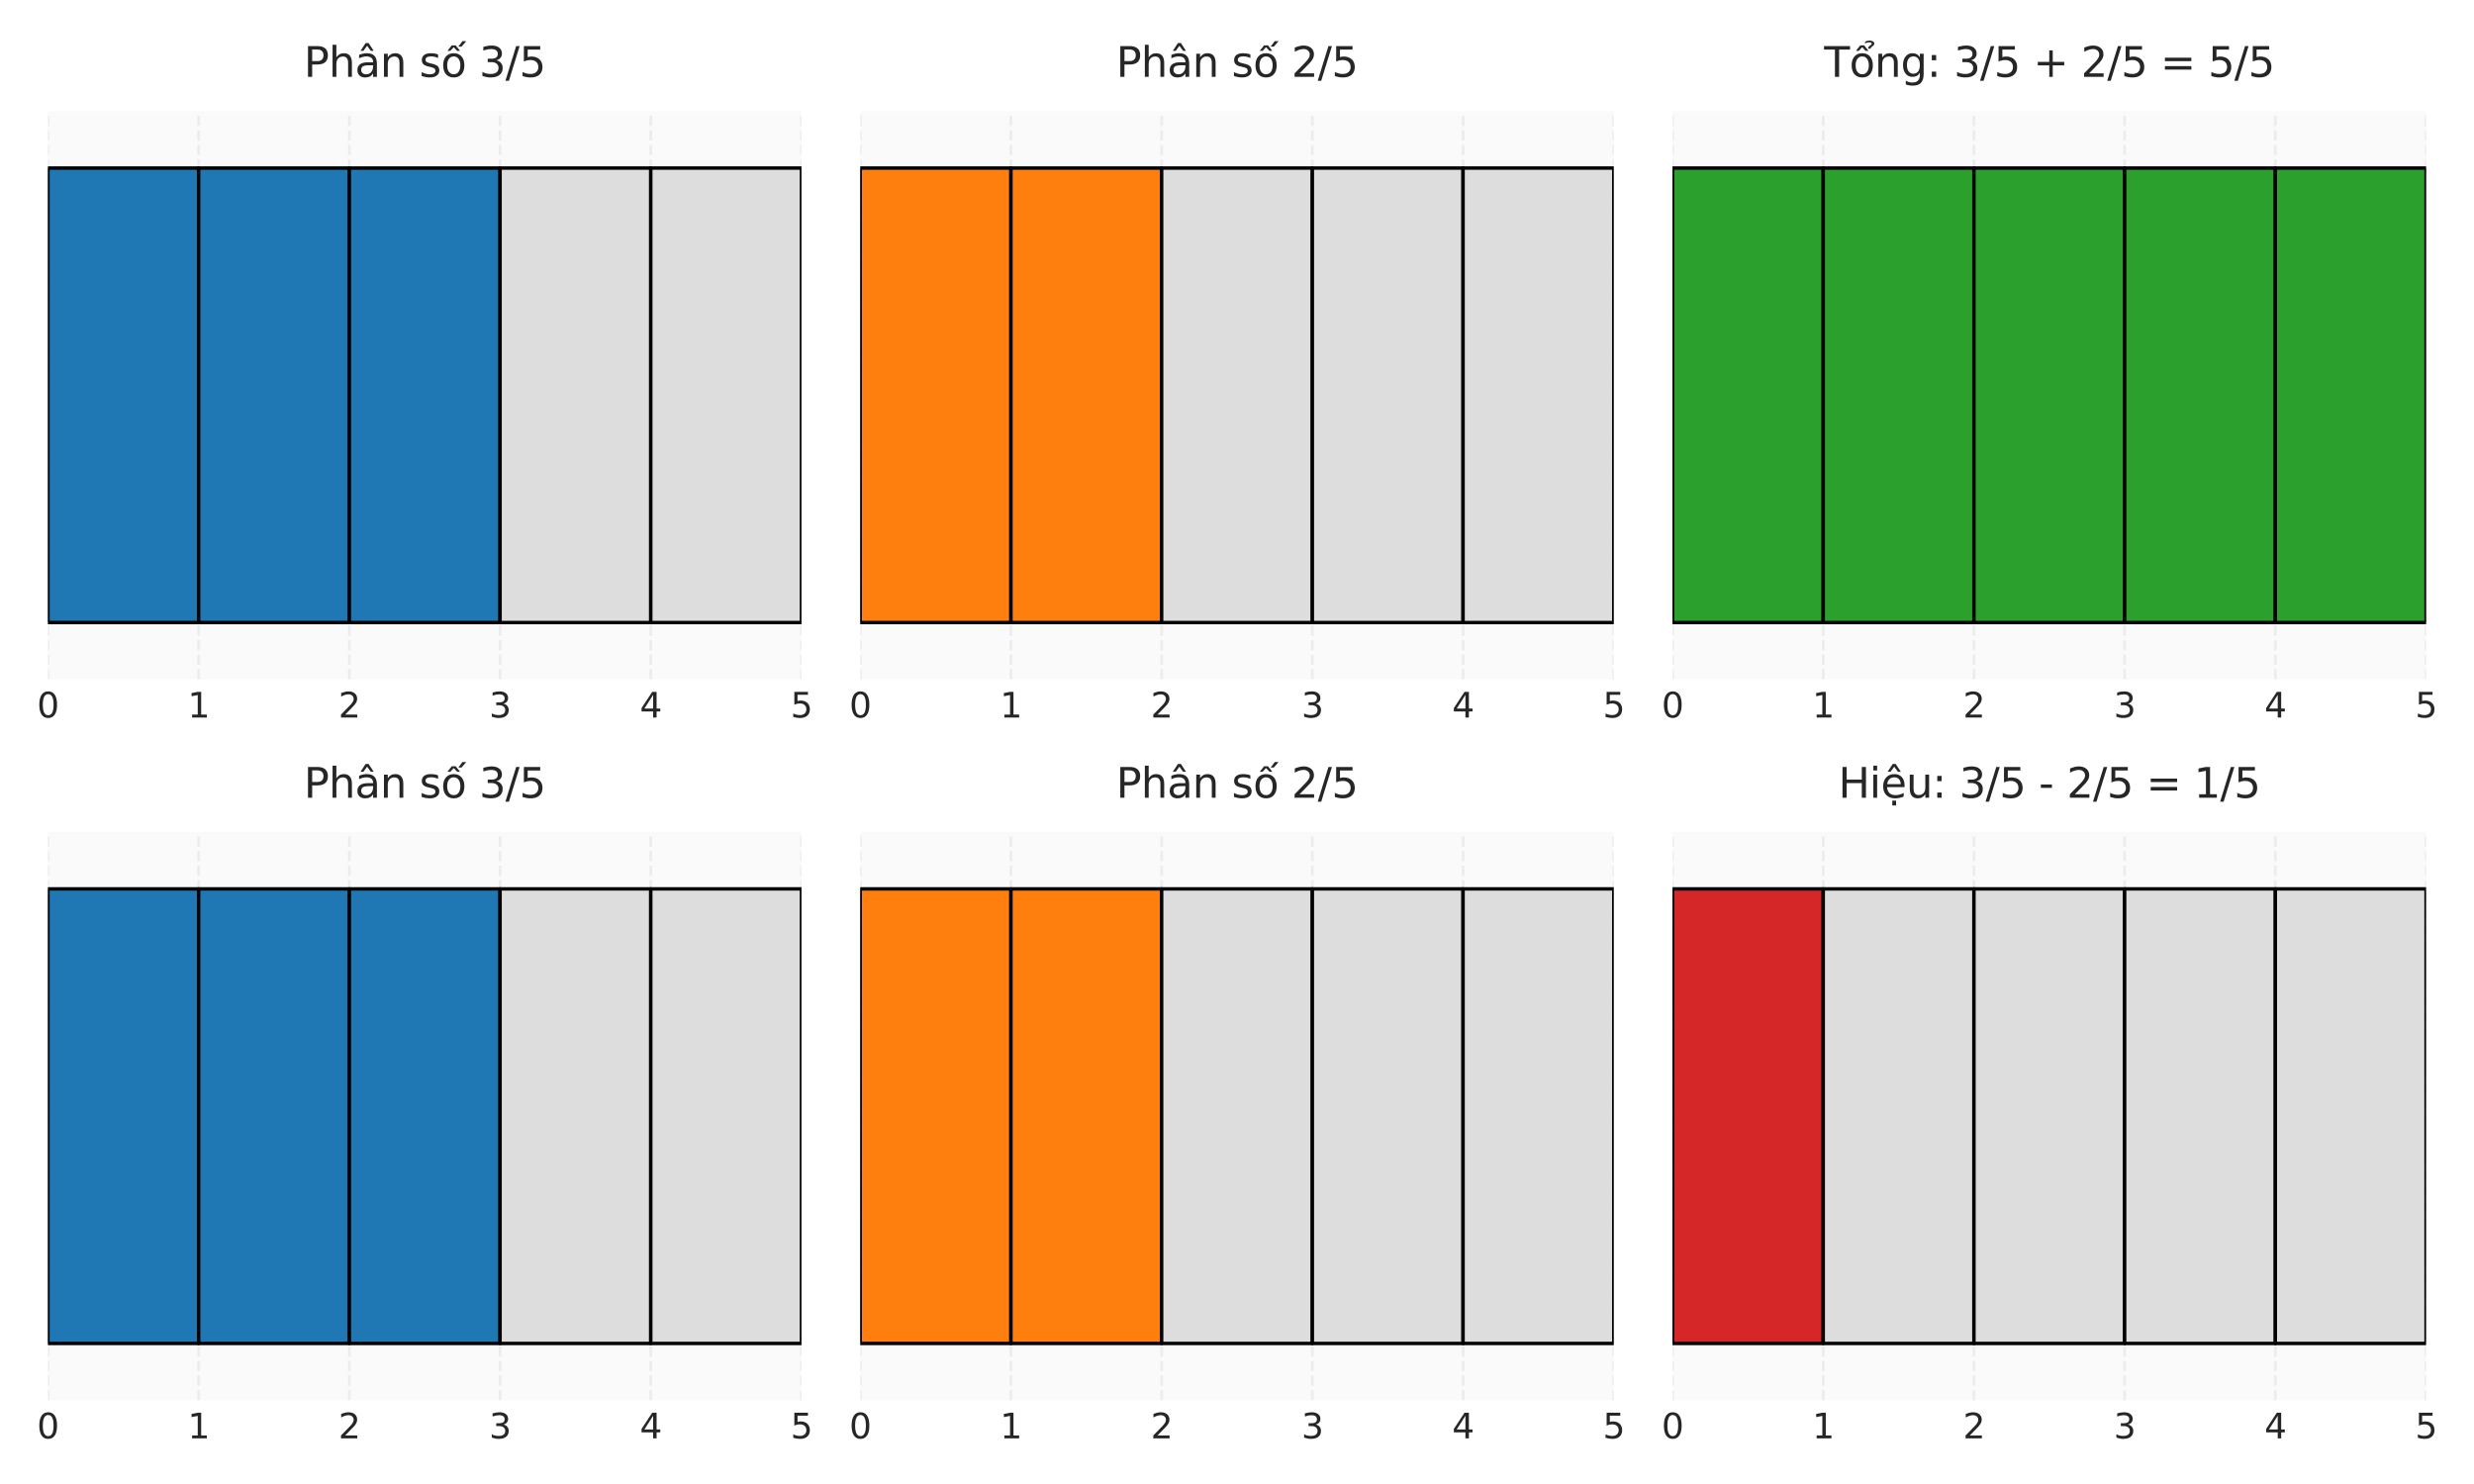 <?xml version="1.0" encoding="utf-8" standalone="no"?>
<!DOCTYPE svg PUBLIC "-//W3C//DTD SVG 1.1//EN"
  "http://www.w3.org/Graphics/SVG/1.1/DTD/svg11.dtd">
<svg xmlns:xlink="http://www.w3.org/1999/xlink" width="720pt" height="432pt" viewBox="0 0 720 432" xmlns="http://www.w3.org/2000/svg" version="1.1">
 <defs>
  <style type="text/css">*{stroke-linejoin: round; stroke-linecap: butt}</style>
 </defs>
 <g id="figure_1">
  <g id="patch_1">
   <path d="M 0 432 
L 720 432 
L 720 0 
L 0 0 
z
" style="fill: #ffffff"/>
  </g>
  <g id="axes_1">
   <g id="patch_2">
    <path d="M 13.95 197.768 
L 233.25 197.768 
L 233.25 32.376 
L 13.95 32.376 
z
" style="fill: #fafafa"/>
   </g>
   <g id="matplotlib.axis_1">
    <g id="xtick_1">
     <g id="line2d_1">
      <path d="M 13.95 197.768 
L 13.95 32.376 
" clip-path="url(#p2d75865aca)" style="fill: none; stroke-dasharray: 2.96,1.28; stroke-dashoffset: 0; stroke: #cccccc; stroke-opacity: 0.3; stroke-width: 0.8"/>
     </g>
     <g id="line2d_2"/>
     <g id="text_1">
      <!-- 0 -->
      <g style="fill: #262626" transform="translate(10.769 208.867) scale(0.1 -0.1)">
       <defs>
        <path id="DejaVuSans-30" d="M 2034 4250 
Q 1547 4250 1301 3770 
Q 1056 3291 1056 2328 
Q 1056 1369 1301 889 
Q 1547 409 2034 409 
Q 2525 409 2770 889 
Q 3016 1369 3016 2328 
Q 3016 3291 2770 3770 
Q 2525 4250 2034 4250 
z
M 2034 4750 
Q 2819 4750 3233 4129 
Q 3647 3509 3647 2328 
Q 3647 1150 3233 529 
Q 2819 -91 2034 -91 
Q 1250 -91 836 529 
Q 422 1150 422 2328 
Q 422 3509 836 4129 
Q 1250 4750 2034 4750 
z
" transform="scale(0.016)"/>
       </defs>
       <use xlink:href="#DejaVuSans-30"/>
      </g>
     </g>
    </g>
    <g id="xtick_2">
     <g id="line2d_3">
      <path d="M 57.81 197.768 
L 57.81 32.376 
" clip-path="url(#p2d75865aca)" style="fill: none; stroke-dasharray: 2.96,1.28; stroke-dashoffset: 0; stroke: #cccccc; stroke-opacity: 0.3; stroke-width: 0.8"/>
     </g>
     <g id="line2d_4"/>
     <g id="text_2">
      <!-- 1 -->
      <g style="fill: #262626" transform="translate(54.629 208.867) scale(0.1 -0.1)">
       <defs>
        <path id="DejaVuSans-31" d="M 794 531 
L 1825 531 
L 1825 4091 
L 703 3866 
L 703 4441 
L 1819 4666 
L 2450 4666 
L 2450 531 
L 3481 531 
L 3481 0 
L 794 0 
L 794 531 
z
" transform="scale(0.016)"/>
       </defs>
       <use xlink:href="#DejaVuSans-31"/>
      </g>
     </g>
    </g>
    <g id="xtick_3">
     <g id="line2d_5">
      <path d="M 101.67 197.768 
L 101.67 32.376 
" clip-path="url(#p2d75865aca)" style="fill: none; stroke-dasharray: 2.96,1.28; stroke-dashoffset: 0; stroke: #cccccc; stroke-opacity: 0.3; stroke-width: 0.8"/>
     </g>
     <g id="line2d_6"/>
     <g id="text_3">
      <!-- 2 -->
      <g style="fill: #262626" transform="translate(98.489 208.867) scale(0.1 -0.1)">
       <defs>
        <path id="DejaVuSans-32" d="M 1228 531 
L 3431 531 
L 3431 0 
L 469 0 
L 469 531 
Q 828 903 1448 1529 
Q 2069 2156 2228 2338 
Q 2531 2678 2651 2914 
Q 2772 3150 2772 3378 
Q 2772 3750 2511 3984 
Q 2250 4219 1831 4219 
Q 1534 4219 1204 4116 
Q 875 4013 500 3803 
L 500 4441 
Q 881 4594 1212 4672 
Q 1544 4750 1819 4750 
Q 2544 4750 2975 4387 
Q 3406 4025 3406 3419 
Q 3406 3131 3298 2873 
Q 3191 2616 2906 2266 
Q 2828 2175 2409 1742 
Q 1991 1309 1228 531 
z
" transform="scale(0.016)"/>
       </defs>
       <use xlink:href="#DejaVuSans-32"/>
      </g>
     </g>
    </g>
    <g id="xtick_4">
     <g id="line2d_7">
      <path d="M 145.53 197.768 
L 145.53 32.376 
" clip-path="url(#p2d75865aca)" style="fill: none; stroke-dasharray: 2.96,1.28; stroke-dashoffset: 0; stroke: #cccccc; stroke-opacity: 0.3; stroke-width: 0.8"/>
     </g>
     <g id="line2d_8"/>
     <g id="text_4">
      <!-- 3 -->
      <g style="fill: #262626" transform="translate(142.349 208.867) scale(0.1 -0.1)">
       <defs>
        <path id="DejaVuSans-33" d="M 2597 2516 
Q 3050 2419 3304 2112 
Q 3559 1806 3559 1356 
Q 3559 666 3084 287 
Q 2609 -91 1734 -91 
Q 1441 -91 1130 -33 
Q 819 25 488 141 
L 488 750 
Q 750 597 1062 519 
Q 1375 441 1716 441 
Q 2309 441 2620 675 
Q 2931 909 2931 1356 
Q 2931 1769 2642 2001 
Q 2353 2234 1838 2234 
L 1294 2234 
L 1294 2753 
L 1863 2753 
Q 2328 2753 2575 2939 
Q 2822 3125 2822 3475 
Q 2822 3834 2567 4026 
Q 2313 4219 1838 4219 
Q 1578 4219 1281 4162 
Q 984 4106 628 3988 
L 628 4550 
Q 988 4650 1302 4700 
Q 1616 4750 1894 4750 
Q 2613 4750 3031 4423 
Q 3450 4097 3450 3541 
Q 3450 3153 3228 2886 
Q 3006 2619 2597 2516 
z
" transform="scale(0.016)"/>
       </defs>
       <use xlink:href="#DejaVuSans-33"/>
      </g>
     </g>
    </g>
    <g id="xtick_5">
     <g id="line2d_9">
      <path d="M 189.39 197.768 
L 189.39 32.376 
" clip-path="url(#p2d75865aca)" style="fill: none; stroke-dasharray: 2.96,1.28; stroke-dashoffset: 0; stroke: #cccccc; stroke-opacity: 0.3; stroke-width: 0.8"/>
     </g>
     <g id="line2d_10"/>
     <g id="text_5">
      <!-- 4 -->
      <g style="fill: #262626" transform="translate(186.209 208.867) scale(0.1 -0.1)">
       <defs>
        <path id="DejaVuSans-34" d="M 2419 4116 
L 825 1625 
L 2419 1625 
L 2419 4116 
z
M 2253 4666 
L 3047 4666 
L 3047 1625 
L 3713 1625 
L 3713 1100 
L 3047 1100 
L 3047 0 
L 2419 0 
L 2419 1100 
L 313 1100 
L 313 1709 
L 2253 4666 
z
" transform="scale(0.016)"/>
       </defs>
       <use xlink:href="#DejaVuSans-34"/>
      </g>
     </g>
    </g>
    <g id="xtick_6">
     <g id="line2d_11">
      <path d="M 233.25 197.768 
L 233.25 32.376 
" clip-path="url(#p2d75865aca)" style="fill: none; stroke-dasharray: 2.96,1.28; stroke-dashoffset: 0; stroke: #cccccc; stroke-opacity: 0.3; stroke-width: 0.8"/>
     </g>
     <g id="line2d_12"/>
     <g id="text_6">
      <!-- 5 -->
      <g style="fill: #262626" transform="translate(230.069 208.867) scale(0.1 -0.1)">
       <defs>
        <path id="DejaVuSans-35" d="M 691 4666 
L 3169 4666 
L 3169 4134 
L 1269 4134 
L 1269 2991 
Q 1406 3038 1543 3061 
Q 1681 3084 1819 3084 
Q 2600 3084 3056 2656 
Q 3513 2228 3513 1497 
Q 3513 744 3044 326 
Q 2575 -91 1722 -91 
Q 1428 -91 1123 -41 
Q 819 9 494 109 
L 494 744 
Q 775 591 1075 516 
Q 1375 441 1709 441 
Q 2250 441 2565 725 
Q 2881 1009 2881 1497 
Q 2881 1984 2565 2268 
Q 2250 2553 1709 2553 
Q 1456 2553 1204 2497 
Q 953 2441 691 2322 
L 691 4666 
z
" transform="scale(0.016)"/>
       </defs>
       <use xlink:href="#DejaVuSans-35"/>
      </g>
     </g>
    </g>
   </g>
   <g id="matplotlib.axis_2"/>
   <g id="patch_3">
    <path d="M 13.95 181.229 
L 57.81 181.229 
L 57.81 48.915 
L 13.95 48.915 
z
" clip-path="url(#p2d75865aca)" style="fill: #1f77b4; stroke: #000000; stroke-linejoin: miter"/>
   </g>
   <g id="patch_4">
    <path d="M 57.81 181.229 
L 101.67 181.229 
L 101.67 48.915 
L 57.81 48.915 
z
" clip-path="url(#p2d75865aca)" style="fill: #1f77b4; stroke: #000000; stroke-linejoin: miter"/>
   </g>
   <g id="patch_5">
    <path d="M 101.67 181.229 
L 145.53 181.229 
L 145.53 48.915 
L 101.67 48.915 
z
" clip-path="url(#p2d75865aca)" style="fill: #1f77b4; stroke: #000000; stroke-linejoin: miter"/>
   </g>
   <g id="patch_6">
    <path d="M 145.53 181.229 
L 189.39 181.229 
L 189.39 48.915 
L 145.53 48.915 
z
" clip-path="url(#p2d75865aca)" style="fill: #dddddd; stroke: #000000; stroke-linejoin: miter"/>
   </g>
   <g id="patch_7">
    <path d="M 189.39 181.229 
L 233.25 181.229 
L 233.25 48.915 
L 189.39 48.915 
z
" clip-path="url(#p2d75865aca)" style="fill: #dddddd; stroke: #000000; stroke-linejoin: miter"/>
   </g>
   <g id="text_7">
    <!-- Phân số 3/5 -->
    <g style="fill: #262626" transform="translate(88.433 22.376) scale(0.12 -0.12)">
     <defs>
      <path id="DejaVuSans-50" d="M 1259 4147 
L 1259 2394 
L 2053 2394 
Q 2494 2394 2734 2622 
Q 2975 2850 2975 3272 
Q 2975 3691 2734 3919 
Q 2494 4147 2053 4147 
L 1259 4147 
z
M 628 4666 
L 2053 4666 
Q 2838 4666 3239 4311 
Q 3641 3956 3641 3272 
Q 3641 2581 3239 2228 
Q 2838 1875 2053 1875 
L 1259 1875 
L 1259 0 
L 628 0 
L 628 4666 
z
" transform="scale(0.016)"/>
      <path id="DejaVuSans-68" d="M 3513 2113 
L 3513 0 
L 2938 0 
L 2938 2094 
Q 2938 2591 2744 2837 
Q 2550 3084 2163 3084 
Q 1697 3084 1428 2787 
Q 1159 2491 1159 1978 
L 1159 0 
L 581 0 
L 581 4863 
L 1159 4863 
L 1159 2956 
Q 1366 3272 1645 3428 
Q 1925 3584 2291 3584 
Q 2894 3584 3203 3211 
Q 3513 2838 3513 2113 
z
" transform="scale(0.016)"/>
      <path id="DejaVuSans-e2" d="M 2194 1759 
Q 1497 1759 1228 1600 
Q 959 1441 959 1056 
Q 959 750 1161 570 
Q 1363 391 1709 391 
Q 2188 391 2477 730 
Q 2766 1069 2766 1631 
L 2766 1759 
L 2194 1759 
z
M 3341 1997 
L 3341 0 
L 2766 0 
L 2766 531 
Q 2569 213 2275 61 
Q 1981 -91 1556 -91 
Q 1019 -91 701 211 
Q 384 513 384 1019 
Q 384 1609 779 1909 
Q 1175 2209 1959 2209 
L 2766 2209 
L 2766 2266 
Q 2766 2663 2505 2880 
Q 2244 3097 1772 3097 
Q 1472 3097 1187 3025 
Q 903 2953 641 2809 
L 641 3341 
Q 956 3463 1253 3523 
Q 1550 3584 1831 3584 
Q 2591 3584 2966 3190 
Q 3341 2797 3341 1997 
z
M 1625 5119 
L 2087 5119 
L 2853 3944 
L 2419 3944 
L 1856 4709 
L 1294 3944 
L 859 3944 
L 1625 5119 
z
" transform="scale(0.016)"/>
      <path id="DejaVuSans-6e" d="M 3513 2113 
L 3513 0 
L 2938 0 
L 2938 2094 
Q 2938 2591 2744 2837 
Q 2550 3084 2163 3084 
Q 1697 3084 1428 2787 
Q 1159 2491 1159 1978 
L 1159 0 
L 581 0 
L 581 3500 
L 1159 3500 
L 1159 2956 
Q 1366 3272 1645 3428 
Q 1925 3584 2291 3584 
Q 2894 3584 3203 3211 
Q 3513 2838 3513 2113 
z
" transform="scale(0.016)"/>
      <path id="DejaVuSans-20" transform="scale(0.016)"/>
      <path id="DejaVuSans-73" d="M 2834 3397 
L 2834 2853 
Q 2591 2978 2328 3040 
Q 2066 3103 1784 3103 
Q 1356 3103 1142 2972 
Q 928 2841 928 2578 
Q 928 2378 1081 2264 
Q 1234 2150 1697 2047 
L 1894 2003 
Q 2506 1872 2764 1633 
Q 3022 1394 3022 966 
Q 3022 478 2636 193 
Q 2250 -91 1575 -91 
Q 1294 -91 989 -36 
Q 684 19 347 128 
L 347 722 
Q 666 556 975 473 
Q 1284 391 1588 391 
Q 1994 391 2212 530 
Q 2431 669 2431 922 
Q 2431 1156 2273 1281 
Q 2116 1406 1581 1522 
L 1381 1569 
Q 847 1681 609 1914 
Q 372 2147 372 2553 
Q 372 3047 722 3315 
Q 1072 3584 1716 3584 
Q 2034 3584 2315 3537 
Q 2597 3491 2834 3397 
z
" transform="scale(0.016)"/>
      <path id="DejaVuSans-1ed1" d="M 1658 4775 
L 2246 4775 
L 2905 3944 
L 2471 3944 
L 1952 4500 
L 1433 3944 
L 999 3944 
L 1658 4775 
z
M 3268 5409 
L 3846 5409 
L 3134 4584 
L 2655 4584 
L 3268 5409 
z
M 1959 3097 
Q 1497 3097 1228 2736 
Q 959 2375 959 1747 
Q 959 1119 1226 758 
Q 1494 397 1959 397 
Q 2419 397 2687 759 
Q 2956 1122 2956 1747 
Q 2956 2369 2687 2733 
Q 2419 3097 1959 3097 
z
M 1959 3584 
Q 2709 3584 3137 3096 
Q 3566 2609 3566 1747 
Q 3566 888 3137 398 
Q 2709 -91 1959 -91 
Q 1206 -91 779 398 
Q 353 888 353 1747 
Q 353 2609 779 3096 
Q 1206 3584 1959 3584 
z
" transform="scale(0.016)"/>
      <path id="DejaVuSans-2f" d="M 1625 4666 
L 2156 4666 
L 531 -594 
L 0 -594 
L 1625 4666 
z
" transform="scale(0.016)"/>
     </defs>
     <use xlink:href="#DejaVuSans-50"/>
     <use xlink:href="#DejaVuSans-68" transform="translate(60.303 0)"/>
     <use xlink:href="#DejaVuSans-e2" transform="translate(123.682 0)"/>
     <use xlink:href="#DejaVuSans-6e" transform="translate(184.961 0)"/>
     <use xlink:href="#DejaVuSans-20" transform="translate(248.34 0)"/>
     <use xlink:href="#DejaVuSans-73" transform="translate(280.127 0)"/>
     <use xlink:href="#DejaVuSans-1ed1" transform="translate(332.227 0)"/>
     <use xlink:href="#DejaVuSans-20" transform="translate(393.408 0)"/>
     <use xlink:href="#DejaVuSans-33" transform="translate(425.195 0)"/>
     <use xlink:href="#DejaVuSans-2f" transform="translate(488.818 0)"/>
     <use xlink:href="#DejaVuSans-35" transform="translate(522.51 0)"/>
    </g>
   </g>
  </g>
  <g id="axes_2">
   <g id="patch_8">
    <path d="M 250.35 197.768 
L 469.65 197.768 
L 469.65 32.376 
L 250.35 32.376 
z
" style="fill: #fafafa"/>
   </g>
   <g id="matplotlib.axis_3">
    <g id="xtick_7">
     <g id="line2d_13">
      <path d="M 250.35 197.768 
L 250.35 32.376 
" clip-path="url(#paa3606d604)" style="fill: none; stroke-dasharray: 2.96,1.28; stroke-dashoffset: 0; stroke: #cccccc; stroke-opacity: 0.3; stroke-width: 0.8"/>
     </g>
     <g id="line2d_14"/>
     <g id="text_8">
      <!-- 0 -->
      <g style="fill: #262626" transform="translate(247.169 208.867) scale(0.1 -0.1)">
       <use xlink:href="#DejaVuSans-30"/>
      </g>
     </g>
    </g>
    <g id="xtick_8">
     <g id="line2d_15">
      <path d="M 294.21 197.768 
L 294.21 32.376 
" clip-path="url(#paa3606d604)" style="fill: none; stroke-dasharray: 2.96,1.28; stroke-dashoffset: 0; stroke: #cccccc; stroke-opacity: 0.3; stroke-width: 0.8"/>
     </g>
     <g id="line2d_16"/>
     <g id="text_9">
      <!-- 1 -->
      <g style="fill: #262626" transform="translate(291.029 208.867) scale(0.1 -0.1)">
       <use xlink:href="#DejaVuSans-31"/>
      </g>
     </g>
    </g>
    <g id="xtick_9">
     <g id="line2d_17">
      <path d="M 338.07 197.768 
L 338.07 32.376 
" clip-path="url(#paa3606d604)" style="fill: none; stroke-dasharray: 2.96,1.28; stroke-dashoffset: 0; stroke: #cccccc; stroke-opacity: 0.3; stroke-width: 0.8"/>
     </g>
     <g id="line2d_18"/>
     <g id="text_10">
      <!-- 2 -->
      <g style="fill: #262626" transform="translate(334.889 208.867) scale(0.1 -0.1)">
       <use xlink:href="#DejaVuSans-32"/>
      </g>
     </g>
    </g>
    <g id="xtick_10">
     <g id="line2d_19">
      <path d="M 381.93 197.768 
L 381.93 32.376 
" clip-path="url(#paa3606d604)" style="fill: none; stroke-dasharray: 2.96,1.28; stroke-dashoffset: 0; stroke: #cccccc; stroke-opacity: 0.3; stroke-width: 0.8"/>
     </g>
     <g id="line2d_20"/>
     <g id="text_11">
      <!-- 3 -->
      <g style="fill: #262626" transform="translate(378.749 208.867) scale(0.1 -0.1)">
       <use xlink:href="#DejaVuSans-33"/>
      </g>
     </g>
    </g>
    <g id="xtick_11">
     <g id="line2d_21">
      <path d="M 425.79 197.768 
L 425.79 32.376 
" clip-path="url(#paa3606d604)" style="fill: none; stroke-dasharray: 2.96,1.28; stroke-dashoffset: 0; stroke: #cccccc; stroke-opacity: 0.3; stroke-width: 0.8"/>
     </g>
     <g id="line2d_22"/>
     <g id="text_12">
      <!-- 4 -->
      <g style="fill: #262626" transform="translate(422.609 208.867) scale(0.1 -0.1)">
       <use xlink:href="#DejaVuSans-34"/>
      </g>
     </g>
    </g>
    <g id="xtick_12">
     <g id="line2d_23">
      <path d="M 469.65 197.768 
L 469.65 32.376 
" clip-path="url(#paa3606d604)" style="fill: none; stroke-dasharray: 2.96,1.28; stroke-dashoffset: 0; stroke: #cccccc; stroke-opacity: 0.3; stroke-width: 0.8"/>
     </g>
     <g id="line2d_24"/>
     <g id="text_13">
      <!-- 5 -->
      <g style="fill: #262626" transform="translate(466.469 208.867) scale(0.1 -0.1)">
       <use xlink:href="#DejaVuSans-35"/>
      </g>
     </g>
    </g>
   </g>
   <g id="matplotlib.axis_4"/>
   <g id="patch_9">
    <path d="M 250.35 181.229 
L 294.21 181.229 
L 294.21 48.915 
L 250.35 48.915 
z
" clip-path="url(#paa3606d604)" style="fill: #ff7f0e; stroke: #000000; stroke-linejoin: miter"/>
   </g>
   <g id="patch_10">
    <path d="M 294.21 181.229 
L 338.07 181.229 
L 338.07 48.915 
L 294.21 48.915 
z
" clip-path="url(#paa3606d604)" style="fill: #ff7f0e; stroke: #000000; stroke-linejoin: miter"/>
   </g>
   <g id="patch_11">
    <path d="M 338.07 181.229 
L 381.93 181.229 
L 381.93 48.915 
L 338.07 48.915 
z
" clip-path="url(#paa3606d604)" style="fill: #dddddd; stroke: #000000; stroke-linejoin: miter"/>
   </g>
   <g id="patch_12">
    <path d="M 381.93 181.229 
L 425.79 181.229 
L 425.79 48.915 
L 381.93 48.915 
z
" clip-path="url(#paa3606d604)" style="fill: #dddddd; stroke: #000000; stroke-linejoin: miter"/>
   </g>
   <g id="patch_13">
    <path d="M 425.79 181.229 
L 469.65 181.229 
L 469.65 48.915 
L 425.79 48.915 
z
" clip-path="url(#paa3606d604)" style="fill: #dddddd; stroke: #000000; stroke-linejoin: miter"/>
   </g>
   <g id="text_14">
    <!-- Phân số 2/5 -->
    <g style="fill: #262626" transform="translate(324.833 22.376) scale(0.12 -0.12)">
     <use xlink:href="#DejaVuSans-50"/>
     <use xlink:href="#DejaVuSans-68" transform="translate(60.303 0)"/>
     <use xlink:href="#DejaVuSans-e2" transform="translate(123.682 0)"/>
     <use xlink:href="#DejaVuSans-6e" transform="translate(184.961 0)"/>
     <use xlink:href="#DejaVuSans-20" transform="translate(248.34 0)"/>
     <use xlink:href="#DejaVuSans-73" transform="translate(280.127 0)"/>
     <use xlink:href="#DejaVuSans-1ed1" transform="translate(332.227 0)"/>
     <use xlink:href="#DejaVuSans-20" transform="translate(393.408 0)"/>
     <use xlink:href="#DejaVuSans-32" transform="translate(425.195 0)"/>
     <use xlink:href="#DejaVuSans-2f" transform="translate(488.818 0)"/>
     <use xlink:href="#DejaVuSans-35" transform="translate(522.51 0)"/>
    </g>
   </g>
  </g>
  <g id="axes_3">
   <g id="patch_14">
    <path d="M 486.75 197.768 
L 706.05 197.768 
L 706.05 32.376 
L 486.75 32.376 
z
" style="fill: #fafafa"/>
   </g>
   <g id="matplotlib.axis_5">
    <g id="xtick_13">
     <g id="line2d_25">
      <path d="M 486.75 197.768 
L 486.75 32.376 
" clip-path="url(#p5c1aa2319a)" style="fill: none; stroke-dasharray: 2.96,1.28; stroke-dashoffset: 0; stroke: #cccccc; stroke-opacity: 0.3; stroke-width: 0.8"/>
     </g>
     <g id="line2d_26"/>
     <g id="text_15">
      <!-- 0 -->
      <g style="fill: #262626" transform="translate(483.569 208.867) scale(0.1 -0.1)">
       <use xlink:href="#DejaVuSans-30"/>
      </g>
     </g>
    </g>
    <g id="xtick_14">
     <g id="line2d_27">
      <path d="M 530.61 197.768 
L 530.61 32.376 
" clip-path="url(#p5c1aa2319a)" style="fill: none; stroke-dasharray: 2.96,1.28; stroke-dashoffset: 0; stroke: #cccccc; stroke-opacity: 0.3; stroke-width: 0.8"/>
     </g>
     <g id="line2d_28"/>
     <g id="text_16">
      <!-- 1 -->
      <g style="fill: #262626" transform="translate(527.429 208.867) scale(0.1 -0.1)">
       <use xlink:href="#DejaVuSans-31"/>
      </g>
     </g>
    </g>
    <g id="xtick_15">
     <g id="line2d_29">
      <path d="M 574.47 197.768 
L 574.47 32.376 
" clip-path="url(#p5c1aa2319a)" style="fill: none; stroke-dasharray: 2.96,1.28; stroke-dashoffset: 0; stroke: #cccccc; stroke-opacity: 0.3; stroke-width: 0.8"/>
     </g>
     <g id="line2d_30"/>
     <g id="text_17">
      <!-- 2 -->
      <g style="fill: #262626" transform="translate(571.289 208.867) scale(0.1 -0.1)">
       <use xlink:href="#DejaVuSans-32"/>
      </g>
     </g>
    </g>
    <g id="xtick_16">
     <g id="line2d_31">
      <path d="M 618.33 197.768 
L 618.33 32.376 
" clip-path="url(#p5c1aa2319a)" style="fill: none; stroke-dasharray: 2.96,1.28; stroke-dashoffset: 0; stroke: #cccccc; stroke-opacity: 0.3; stroke-width: 0.8"/>
     </g>
     <g id="line2d_32"/>
     <g id="text_18">
      <!-- 3 -->
      <g style="fill: #262626" transform="translate(615.149 208.867) scale(0.1 -0.1)">
       <use xlink:href="#DejaVuSans-33"/>
      </g>
     </g>
    </g>
    <g id="xtick_17">
     <g id="line2d_33">
      <path d="M 662.19 197.768 
L 662.19 32.376 
" clip-path="url(#p5c1aa2319a)" style="fill: none; stroke-dasharray: 2.96,1.28; stroke-dashoffset: 0; stroke: #cccccc; stroke-opacity: 0.3; stroke-width: 0.8"/>
     </g>
     <g id="line2d_34"/>
     <g id="text_19">
      <!-- 4 -->
      <g style="fill: #262626" transform="translate(659.009 208.867) scale(0.1 -0.1)">
       <use xlink:href="#DejaVuSans-34"/>
      </g>
     </g>
    </g>
    <g id="xtick_18">
     <g id="line2d_35">
      <path d="M 706.05 197.768 
L 706.05 32.376 
" clip-path="url(#p5c1aa2319a)" style="fill: none; stroke-dasharray: 2.96,1.28; stroke-dashoffset: 0; stroke: #cccccc; stroke-opacity: 0.3; stroke-width: 0.8"/>
     </g>
     <g id="line2d_36"/>
     <g id="text_20">
      <!-- 5 -->
      <g style="fill: #262626" transform="translate(702.869 208.867) scale(0.1 -0.1)">
       <use xlink:href="#DejaVuSans-35"/>
      </g>
     </g>
    </g>
   </g>
   <g id="matplotlib.axis_6"/>
   <g id="patch_15">
    <path d="M 486.75 181.229 
L 530.61 181.229 
L 530.61 48.915 
L 486.75 48.915 
z
" clip-path="url(#p5c1aa2319a)" style="fill: #2ca02c; stroke: #000000; stroke-linejoin: miter"/>
   </g>
   <g id="patch_16">
    <path d="M 530.61 181.229 
L 574.47 181.229 
L 574.47 48.915 
L 530.61 48.915 
z
" clip-path="url(#p5c1aa2319a)" style="fill: #2ca02c; stroke: #000000; stroke-linejoin: miter"/>
   </g>
   <g id="patch_17">
    <path d="M 574.47 181.229 
L 618.33 181.229 
L 618.33 48.915 
L 574.47 48.915 
z
" clip-path="url(#p5c1aa2319a)" style="fill: #2ca02c; stroke: #000000; stroke-linejoin: miter"/>
   </g>
   <g id="patch_18">
    <path d="M 618.33 181.229 
L 662.19 181.229 
L 662.19 48.915 
L 618.33 48.915 
z
" clip-path="url(#p5c1aa2319a)" style="fill: #2ca02c; stroke: #000000; stroke-linejoin: miter"/>
   </g>
   <g id="patch_19">
    <path d="M 662.19 181.229 
L 706.05 181.229 
L 706.05 48.915 
L 662.19 48.915 
z
" clip-path="url(#p5c1aa2319a)" style="fill: #2ca02c; stroke: #000000; stroke-linejoin: miter"/>
   </g>
   <g id="text_21">
    <!-- Tổng: 3/5 + 2/5 = 5/5 -->
    <g style="fill: #262626" transform="translate(530.872 22.376) scale(0.12 -0.12)">
     <defs>
      <path id="DejaVuSans-54" d="M -19 4666 
L 3928 4666 
L 3928 4134 
L 2272 4134 
L 2272 0 
L 1638 0 
L 1638 4134 
L -19 4134 
L -19 4666 
z
" transform="scale(0.016)"/>
      <path id="DejaVuSans-1ed5" d="M 2388 5345 
Q 2738 5504 3066 5504 
Q 3391 5504 3589 5371 
Q 3788 5239 3788 5029 
Q 3788 4839 3513 4636 
L 3375 4536 
Q 3266 4454 3254 4426 
Q 3232 4376 3232 4276 
L 2860 4276 
L 2860 4314 
Q 2860 4439 2907 4523 
Q 2954 4608 3113 4723 
L 3254 4829 
Q 3397 4936 3397 5061 
Q 3397 5126 3300 5182 
Q 3204 5239 2982 5239 
Q 2700 5239 2388 5076 
L 2388 5345 
z
M 1658 4775 
L 2246 4775 
L 2905 3944 
L 2471 3944 
L 1952 4500 
L 1433 3944 
L 999 3944 
L 1658 4775 
z
M 1959 3097 
Q 1497 3097 1228 2736 
Q 959 2375 959 1747 
Q 959 1119 1226 758 
Q 1494 397 1959 397 
Q 2419 397 2687 759 
Q 2956 1122 2956 1747 
Q 2956 2369 2687 2733 
Q 2419 3097 1959 3097 
z
M 1959 3584 
Q 2709 3584 3137 3096 
Q 3566 2609 3566 1747 
Q 3566 888 3137 398 
Q 2709 -91 1959 -91 
Q 1206 -91 779 398 
Q 353 888 353 1747 
Q 353 2609 779 3096 
Q 1206 3584 1959 3584 
z
" transform="scale(0.016)"/>
      <path id="DejaVuSans-67" d="M 2906 1791 
Q 2906 2416 2648 2759 
Q 2391 3103 1925 3103 
Q 1463 3103 1205 2759 
Q 947 2416 947 1791 
Q 947 1169 1205 825 
Q 1463 481 1925 481 
Q 2391 481 2648 825 
Q 2906 1169 2906 1791 
z
M 3481 434 
Q 3481 -459 3084 -895 
Q 2688 -1331 1869 -1331 
Q 1566 -1331 1297 -1286 
Q 1028 -1241 775 -1147 
L 775 -588 
Q 1028 -725 1275 -790 
Q 1522 -856 1778 -856 
Q 2344 -856 2625 -561 
Q 2906 -266 2906 331 
L 2906 616 
Q 2728 306 2450 153 
Q 2172 0 1784 0 
Q 1141 0 747 490 
Q 353 981 353 1791 
Q 353 2603 747 3093 
Q 1141 3584 1784 3584 
Q 2172 3584 2450 3431 
Q 2728 3278 2906 2969 
L 2906 3500 
L 3481 3500 
L 3481 434 
z
" transform="scale(0.016)"/>
      <path id="DejaVuSans-3a" d="M 750 794 
L 1409 794 
L 1409 0 
L 750 0 
L 750 794 
z
M 750 3309 
L 1409 3309 
L 1409 2516 
L 750 2516 
L 750 3309 
z
" transform="scale(0.016)"/>
      <path id="DejaVuSans-2b" d="M 2944 4013 
L 2944 2272 
L 4684 2272 
L 4684 1741 
L 2944 1741 
L 2944 0 
L 2419 0 
L 2419 1741 
L 678 1741 
L 678 2272 
L 2419 2272 
L 2419 4013 
L 2944 4013 
z
" transform="scale(0.016)"/>
      <path id="DejaVuSans-3d" d="M 678 2906 
L 4684 2906 
L 4684 2381 
L 678 2381 
L 678 2906 
z
M 678 1631 
L 4684 1631 
L 4684 1100 
L 678 1100 
L 678 1631 
z
" transform="scale(0.016)"/>
     </defs>
     <use xlink:href="#DejaVuSans-54"/>
     <use xlink:href="#DejaVuSans-1ed5" transform="translate(61.084 0)"/>
     <use xlink:href="#DejaVuSans-6e" transform="translate(122.266 0)"/>
     <use xlink:href="#DejaVuSans-67" transform="translate(185.645 0)"/>
     <use xlink:href="#DejaVuSans-3a" transform="translate(249.121 0)"/>
     <use xlink:href="#DejaVuSans-20" transform="translate(282.812 0)"/>
     <use xlink:href="#DejaVuSans-33" transform="translate(314.6 0)"/>
     <use xlink:href="#DejaVuSans-2f" transform="translate(378.223 0)"/>
     <use xlink:href="#DejaVuSans-35" transform="translate(411.914 0)"/>
     <use xlink:href="#DejaVuSans-20" transform="translate(475.537 0)"/>
     <use xlink:href="#DejaVuSans-2b" transform="translate(507.324 0)"/>
     <use xlink:href="#DejaVuSans-20" transform="translate(591.113 0)"/>
     <use xlink:href="#DejaVuSans-32" transform="translate(622.9 0)"/>
     <use xlink:href="#DejaVuSans-2f" transform="translate(686.523 0)"/>
     <use xlink:href="#DejaVuSans-35" transform="translate(720.215 0)"/>
     <use xlink:href="#DejaVuSans-20" transform="translate(783.838 0)"/>
     <use xlink:href="#DejaVuSans-3d" transform="translate(815.625 0)"/>
     <use xlink:href="#DejaVuSans-20" transform="translate(899.414 0)"/>
     <use xlink:href="#DejaVuSans-35" transform="translate(931.201 0)"/>
     <use xlink:href="#DejaVuSans-2f" transform="translate(994.824 0)"/>
     <use xlink:href="#DejaVuSans-35" transform="translate(1028.516 0)"/>
    </g>
   </g>
  </g>
  <g id="axes_4">
   <g id="patch_20">
    <path d="M 13.95 407.62 
L 233.25 407.62 
L 233.25 242.228 
L 13.95 242.228 
z
" style="fill: #fafafa"/>
   </g>
   <g id="matplotlib.axis_7">
    <g id="xtick_19">
     <g id="line2d_37">
      <path d="M 13.95 407.62 
L 13.95 242.228 
" clip-path="url(#pe261b3c664)" style="fill: none; stroke-dasharray: 2.96,1.28; stroke-dashoffset: 0; stroke: #cccccc; stroke-opacity: 0.3; stroke-width: 0.8"/>
     </g>
     <g id="line2d_38"/>
     <g id="text_22">
      <!-- 0 -->
      <g style="fill: #262626" transform="translate(10.769 418.718) scale(0.1 -0.1)">
       <use xlink:href="#DejaVuSans-30"/>
      </g>
     </g>
    </g>
    <g id="xtick_20">
     <g id="line2d_39">
      <path d="M 57.81 407.62 
L 57.81 242.228 
" clip-path="url(#pe261b3c664)" style="fill: none; stroke-dasharray: 2.96,1.28; stroke-dashoffset: 0; stroke: #cccccc; stroke-opacity: 0.3; stroke-width: 0.8"/>
     </g>
     <g id="line2d_40"/>
     <g id="text_23">
      <!-- 1 -->
      <g style="fill: #262626" transform="translate(54.629 418.718) scale(0.1 -0.1)">
       <use xlink:href="#DejaVuSans-31"/>
      </g>
     </g>
    </g>
    <g id="xtick_21">
     <g id="line2d_41">
      <path d="M 101.67 407.62 
L 101.67 242.228 
" clip-path="url(#pe261b3c664)" style="fill: none; stroke-dasharray: 2.96,1.28; stroke-dashoffset: 0; stroke: #cccccc; stroke-opacity: 0.3; stroke-width: 0.8"/>
     </g>
     <g id="line2d_42"/>
     <g id="text_24">
      <!-- 2 -->
      <g style="fill: #262626" transform="translate(98.489 418.718) scale(0.1 -0.1)">
       <use xlink:href="#DejaVuSans-32"/>
      </g>
     </g>
    </g>
    <g id="xtick_22">
     <g id="line2d_43">
      <path d="M 145.53 407.62 
L 145.53 242.228 
" clip-path="url(#pe261b3c664)" style="fill: none; stroke-dasharray: 2.96,1.28; stroke-dashoffset: 0; stroke: #cccccc; stroke-opacity: 0.3; stroke-width: 0.8"/>
     </g>
     <g id="line2d_44"/>
     <g id="text_25">
      <!-- 3 -->
      <g style="fill: #262626" transform="translate(142.349 418.718) scale(0.1 -0.1)">
       <use xlink:href="#DejaVuSans-33"/>
      </g>
     </g>
    </g>
    <g id="xtick_23">
     <g id="line2d_45">
      <path d="M 189.39 407.62 
L 189.39 242.228 
" clip-path="url(#pe261b3c664)" style="fill: none; stroke-dasharray: 2.96,1.28; stroke-dashoffset: 0; stroke: #cccccc; stroke-opacity: 0.3; stroke-width: 0.8"/>
     </g>
     <g id="line2d_46"/>
     <g id="text_26">
      <!-- 4 -->
      <g style="fill: #262626" transform="translate(186.209 418.718) scale(0.1 -0.1)">
       <use xlink:href="#DejaVuSans-34"/>
      </g>
     </g>
    </g>
    <g id="xtick_24">
     <g id="line2d_47">
      <path d="M 233.25 407.62 
L 233.25 242.228 
" clip-path="url(#pe261b3c664)" style="fill: none; stroke-dasharray: 2.96,1.28; stroke-dashoffset: 0; stroke: #cccccc; stroke-opacity: 0.3; stroke-width: 0.8"/>
     </g>
     <g id="line2d_48"/>
     <g id="text_27">
      <!-- 5 -->
      <g style="fill: #262626" transform="translate(230.069 418.718) scale(0.1 -0.1)">
       <use xlink:href="#DejaVuSans-35"/>
      </g>
     </g>
    </g>
   </g>
   <g id="matplotlib.axis_8"/>
   <g id="patch_21">
    <path d="M 13.95 391.081 
L 57.81 391.081 
L 57.81 258.767 
L 13.95 258.767 
z
" clip-path="url(#pe261b3c664)" style="fill: #1f77b4; stroke: #000000; stroke-linejoin: miter"/>
   </g>
   <g id="patch_22">
    <path d="M 57.81 391.081 
L 101.67 391.081 
L 101.67 258.767 
L 57.81 258.767 
z
" clip-path="url(#pe261b3c664)" style="fill: #1f77b4; stroke: #000000; stroke-linejoin: miter"/>
   </g>
   <g id="patch_23">
    <path d="M 101.67 391.081 
L 145.53 391.081 
L 145.53 258.767 
L 101.67 258.767 
z
" clip-path="url(#pe261b3c664)" style="fill: #1f77b4; stroke: #000000; stroke-linejoin: miter"/>
   </g>
   <g id="patch_24">
    <path d="M 145.53 391.081 
L 189.39 391.081 
L 189.39 258.767 
L 145.53 258.767 
z
" clip-path="url(#pe261b3c664)" style="fill: #dddddd; stroke: #000000; stroke-linejoin: miter"/>
   </g>
   <g id="patch_25">
    <path d="M 189.39 391.081 
L 233.25 391.081 
L 233.25 258.767 
L 189.39 258.767 
z
" clip-path="url(#pe261b3c664)" style="fill: #dddddd; stroke: #000000; stroke-linejoin: miter"/>
   </g>
   <g id="text_28">
    <!-- Phân số 3/5 -->
    <g style="fill: #262626" transform="translate(88.433 232.228) scale(0.12 -0.12)">
     <use xlink:href="#DejaVuSans-50"/>
     <use xlink:href="#DejaVuSans-68" transform="translate(60.303 0)"/>
     <use xlink:href="#DejaVuSans-e2" transform="translate(123.682 0)"/>
     <use xlink:href="#DejaVuSans-6e" transform="translate(184.961 0)"/>
     <use xlink:href="#DejaVuSans-20" transform="translate(248.34 0)"/>
     <use xlink:href="#DejaVuSans-73" transform="translate(280.127 0)"/>
     <use xlink:href="#DejaVuSans-1ed1" transform="translate(332.227 0)"/>
     <use xlink:href="#DejaVuSans-20" transform="translate(393.408 0)"/>
     <use xlink:href="#DejaVuSans-33" transform="translate(425.195 0)"/>
     <use xlink:href="#DejaVuSans-2f" transform="translate(488.818 0)"/>
     <use xlink:href="#DejaVuSans-35" transform="translate(522.51 0)"/>
    </g>
   </g>
  </g>
  <g id="axes_5">
   <g id="patch_26">
    <path d="M 250.35 407.62 
L 469.65 407.62 
L 469.65 242.228 
L 250.35 242.228 
z
" style="fill: #fafafa"/>
   </g>
   <g id="matplotlib.axis_9">
    <g id="xtick_25">
     <g id="line2d_49">
      <path d="M 250.35 407.62 
L 250.35 242.228 
" clip-path="url(#p79af5c762d)" style="fill: none; stroke-dasharray: 2.96,1.28; stroke-dashoffset: 0; stroke: #cccccc; stroke-opacity: 0.3; stroke-width: 0.8"/>
     </g>
     <g id="line2d_50"/>
     <g id="text_29">
      <!-- 0 -->
      <g style="fill: #262626" transform="translate(247.169 418.718) scale(0.1 -0.1)">
       <use xlink:href="#DejaVuSans-30"/>
      </g>
     </g>
    </g>
    <g id="xtick_26">
     <g id="line2d_51">
      <path d="M 294.21 407.62 
L 294.21 242.228 
" clip-path="url(#p79af5c762d)" style="fill: none; stroke-dasharray: 2.96,1.28; stroke-dashoffset: 0; stroke: #cccccc; stroke-opacity: 0.3; stroke-width: 0.8"/>
     </g>
     <g id="line2d_52"/>
     <g id="text_30">
      <!-- 1 -->
      <g style="fill: #262626" transform="translate(291.029 418.718) scale(0.1 -0.1)">
       <use xlink:href="#DejaVuSans-31"/>
      </g>
     </g>
    </g>
    <g id="xtick_27">
     <g id="line2d_53">
      <path d="M 338.07 407.62 
L 338.07 242.228 
" clip-path="url(#p79af5c762d)" style="fill: none; stroke-dasharray: 2.96,1.28; stroke-dashoffset: 0; stroke: #cccccc; stroke-opacity: 0.3; stroke-width: 0.8"/>
     </g>
     <g id="line2d_54"/>
     <g id="text_31">
      <!-- 2 -->
      <g style="fill: #262626" transform="translate(334.889 418.718) scale(0.1 -0.1)">
       <use xlink:href="#DejaVuSans-32"/>
      </g>
     </g>
    </g>
    <g id="xtick_28">
     <g id="line2d_55">
      <path d="M 381.93 407.62 
L 381.93 242.228 
" clip-path="url(#p79af5c762d)" style="fill: none; stroke-dasharray: 2.96,1.28; stroke-dashoffset: 0; stroke: #cccccc; stroke-opacity: 0.3; stroke-width: 0.8"/>
     </g>
     <g id="line2d_56"/>
     <g id="text_32">
      <!-- 3 -->
      <g style="fill: #262626" transform="translate(378.749 418.718) scale(0.1 -0.1)">
       <use xlink:href="#DejaVuSans-33"/>
      </g>
     </g>
    </g>
    <g id="xtick_29">
     <g id="line2d_57">
      <path d="M 425.79 407.62 
L 425.79 242.228 
" clip-path="url(#p79af5c762d)" style="fill: none; stroke-dasharray: 2.96,1.28; stroke-dashoffset: 0; stroke: #cccccc; stroke-opacity: 0.3; stroke-width: 0.8"/>
     </g>
     <g id="line2d_58"/>
     <g id="text_33">
      <!-- 4 -->
      <g style="fill: #262626" transform="translate(422.609 418.718) scale(0.1 -0.1)">
       <use xlink:href="#DejaVuSans-34"/>
      </g>
     </g>
    </g>
    <g id="xtick_30">
     <g id="line2d_59">
      <path d="M 469.65 407.62 
L 469.65 242.228 
" clip-path="url(#p79af5c762d)" style="fill: none; stroke-dasharray: 2.96,1.28; stroke-dashoffset: 0; stroke: #cccccc; stroke-opacity: 0.3; stroke-width: 0.8"/>
     </g>
     <g id="line2d_60"/>
     <g id="text_34">
      <!-- 5 -->
      <g style="fill: #262626" transform="translate(466.469 418.718) scale(0.1 -0.1)">
       <use xlink:href="#DejaVuSans-35"/>
      </g>
     </g>
    </g>
   </g>
   <g id="matplotlib.axis_10"/>
   <g id="patch_27">
    <path d="M 250.35 391.081 
L 294.21 391.081 
L 294.21 258.767 
L 250.35 258.767 
z
" clip-path="url(#p79af5c762d)" style="fill: #ff7f0e; stroke: #000000; stroke-linejoin: miter"/>
   </g>
   <g id="patch_28">
    <path d="M 294.21 391.081 
L 338.07 391.081 
L 338.07 258.767 
L 294.21 258.767 
z
" clip-path="url(#p79af5c762d)" style="fill: #ff7f0e; stroke: #000000; stroke-linejoin: miter"/>
   </g>
   <g id="patch_29">
    <path d="M 338.07 391.081 
L 381.93 391.081 
L 381.93 258.767 
L 338.07 258.767 
z
" clip-path="url(#p79af5c762d)" style="fill: #dddddd; stroke: #000000; stroke-linejoin: miter"/>
   </g>
   <g id="patch_30">
    <path d="M 381.93 391.081 
L 425.79 391.081 
L 425.79 258.767 
L 381.93 258.767 
z
" clip-path="url(#p79af5c762d)" style="fill: #dddddd; stroke: #000000; stroke-linejoin: miter"/>
   </g>
   <g id="patch_31">
    <path d="M 425.79 391.081 
L 469.65 391.081 
L 469.65 258.767 
L 425.79 258.767 
z
" clip-path="url(#p79af5c762d)" style="fill: #dddddd; stroke: #000000; stroke-linejoin: miter"/>
   </g>
   <g id="text_35">
    <!-- Phân số 2/5 -->
    <g style="fill: #262626" transform="translate(324.833 232.228) scale(0.12 -0.12)">
     <use xlink:href="#DejaVuSans-50"/>
     <use xlink:href="#DejaVuSans-68" transform="translate(60.303 0)"/>
     <use xlink:href="#DejaVuSans-e2" transform="translate(123.682 0)"/>
     <use xlink:href="#DejaVuSans-6e" transform="translate(184.961 0)"/>
     <use xlink:href="#DejaVuSans-20" transform="translate(248.34 0)"/>
     <use xlink:href="#DejaVuSans-73" transform="translate(280.127 0)"/>
     <use xlink:href="#DejaVuSans-1ed1" transform="translate(332.227 0)"/>
     <use xlink:href="#DejaVuSans-20" transform="translate(393.408 0)"/>
     <use xlink:href="#DejaVuSans-32" transform="translate(425.195 0)"/>
     <use xlink:href="#DejaVuSans-2f" transform="translate(488.818 0)"/>
     <use xlink:href="#DejaVuSans-35" transform="translate(522.51 0)"/>
    </g>
   </g>
  </g>
  <g id="axes_6">
   <g id="patch_32">
    <path d="M 486.75 407.62 
L 706.05 407.62 
L 706.05 242.228 
L 486.75 242.228 
z
" style="fill: #fafafa"/>
   </g>
   <g id="matplotlib.axis_11">
    <g id="xtick_31">
     <g id="line2d_61">
      <path d="M 486.75 407.62 
L 486.75 242.228 
" clip-path="url(#pac6e129f1c)" style="fill: none; stroke-dasharray: 2.96,1.28; stroke-dashoffset: 0; stroke: #cccccc; stroke-opacity: 0.3; stroke-width: 0.8"/>
     </g>
     <g id="line2d_62"/>
     <g id="text_36">
      <!-- 0 -->
      <g style="fill: #262626" transform="translate(483.569 418.718) scale(0.1 -0.1)">
       <use xlink:href="#DejaVuSans-30"/>
      </g>
     </g>
    </g>
    <g id="xtick_32">
     <g id="line2d_63">
      <path d="M 530.61 407.62 
L 530.61 242.228 
" clip-path="url(#pac6e129f1c)" style="fill: none; stroke-dasharray: 2.96,1.28; stroke-dashoffset: 0; stroke: #cccccc; stroke-opacity: 0.3; stroke-width: 0.8"/>
     </g>
     <g id="line2d_64"/>
     <g id="text_37">
      <!-- 1 -->
      <g style="fill: #262626" transform="translate(527.429 418.718) scale(0.1 -0.1)">
       <use xlink:href="#DejaVuSans-31"/>
      </g>
     </g>
    </g>
    <g id="xtick_33">
     <g id="line2d_65">
      <path d="M 574.47 407.62 
L 574.47 242.228 
" clip-path="url(#pac6e129f1c)" style="fill: none; stroke-dasharray: 2.96,1.28; stroke-dashoffset: 0; stroke: #cccccc; stroke-opacity: 0.3; stroke-width: 0.8"/>
     </g>
     <g id="line2d_66"/>
     <g id="text_38">
      <!-- 2 -->
      <g style="fill: #262626" transform="translate(571.289 418.718) scale(0.1 -0.1)">
       <use xlink:href="#DejaVuSans-32"/>
      </g>
     </g>
    </g>
    <g id="xtick_34">
     <g id="line2d_67">
      <path d="M 618.33 407.62 
L 618.33 242.228 
" clip-path="url(#pac6e129f1c)" style="fill: none; stroke-dasharray: 2.96,1.28; stroke-dashoffset: 0; stroke: #cccccc; stroke-opacity: 0.3; stroke-width: 0.8"/>
     </g>
     <g id="line2d_68"/>
     <g id="text_39">
      <!-- 3 -->
      <g style="fill: #262626" transform="translate(615.149 418.718) scale(0.1 -0.1)">
       <use xlink:href="#DejaVuSans-33"/>
      </g>
     </g>
    </g>
    <g id="xtick_35">
     <g id="line2d_69">
      <path d="M 662.19 407.62 
L 662.19 242.228 
" clip-path="url(#pac6e129f1c)" style="fill: none; stroke-dasharray: 2.96,1.28; stroke-dashoffset: 0; stroke: #cccccc; stroke-opacity: 0.3; stroke-width: 0.8"/>
     </g>
     <g id="line2d_70"/>
     <g id="text_40">
      <!-- 4 -->
      <g style="fill: #262626" transform="translate(659.009 418.718) scale(0.1 -0.1)">
       <use xlink:href="#DejaVuSans-34"/>
      </g>
     </g>
    </g>
    <g id="xtick_36">
     <g id="line2d_71">
      <path d="M 706.05 407.62 
L 706.05 242.228 
" clip-path="url(#pac6e129f1c)" style="fill: none; stroke-dasharray: 2.96,1.28; stroke-dashoffset: 0; stroke: #cccccc; stroke-opacity: 0.3; stroke-width: 0.8"/>
     </g>
     <g id="line2d_72"/>
     <g id="text_41">
      <!-- 5 -->
      <g style="fill: #262626" transform="translate(702.869 418.718) scale(0.1 -0.1)">
       <use xlink:href="#DejaVuSans-35"/>
      </g>
     </g>
    </g>
   </g>
   <g id="matplotlib.axis_12"/>
   <g id="patch_33">
    <path d="M 486.75 391.081 
L 530.61 391.081 
L 530.61 258.767 
L 486.75 258.767 
z
" clip-path="url(#pac6e129f1c)" style="fill: #d62728; stroke: #000000; stroke-linejoin: miter"/>
   </g>
   <g id="patch_34">
    <path d="M 530.61 391.081 
L 574.47 391.081 
L 574.47 258.767 
L 530.61 258.767 
z
" clip-path="url(#pac6e129f1c)" style="fill: #dddddd; stroke: #000000; stroke-linejoin: miter"/>
   </g>
   <g id="patch_35">
    <path d="M 574.47 391.081 
L 618.33 391.081 
L 618.33 258.767 
L 574.47 258.767 
z
" clip-path="url(#pac6e129f1c)" style="fill: #dddddd; stroke: #000000; stroke-linejoin: miter"/>
   </g>
   <g id="patch_36">
    <path d="M 618.33 391.081 
L 662.19 391.081 
L 662.19 258.767 
L 618.33 258.767 
z
" clip-path="url(#pac6e129f1c)" style="fill: #dddddd; stroke: #000000; stroke-linejoin: miter"/>
   </g>
   <g id="patch_37">
    <path d="M 662.19 391.081 
L 706.05 391.081 
L 706.05 258.767 
L 662.19 258.767 
z
" clip-path="url(#pac6e129f1c)" style="fill: #dddddd; stroke: #000000; stroke-linejoin: miter"/>
   </g>
   <g id="text_42">
    <!-- Hiệu: 3/5 - 2/5 = 1/5 -->
    <g style="fill: #262626" transform="translate(535.01 232.228) scale(0.12 -0.12)">
     <defs>
      <path id="DejaVuSans-48" d="M 628 4666 
L 1259 4666 
L 1259 2753 
L 3553 2753 
L 3553 4666 
L 4184 4666 
L 4184 0 
L 3553 0 
L 3553 2222 
L 1259 2222 
L 1259 0 
L 628 0 
L 628 4666 
z
" transform="scale(0.016)"/>
      <path id="DejaVuSans-69" d="M 603 3500 
L 1178 3500 
L 1178 0 
L 603 0 
L 603 3500 
z
M 603 4863 
L 1178 4863 
L 1178 4134 
L 603 4134 
L 603 4863 
z
" transform="scale(0.016)"/>
      <path id="DejaVuSans-1ec7" d="M 1738 -441 
L 2313 -441 
L 2313 -1172 
L 1738 -1172 
L 1738 -441 
z
M 3597 1894 
L 3597 1613 
L 953 1613 
Q 991 1019 1311 708 
Q 1631 397 2203 397 
Q 2534 397 2845 478 
Q 3156 559 3463 722 
L 3463 178 
Q 3153 47 2828 -22 
Q 2503 -91 2169 -91 
Q 1331 -91 842 396 
Q 353 884 353 1716 
Q 353 2575 817 3079 
Q 1281 3584 2069 3584 
Q 2775 3584 3186 3129 
Q 3597 2675 3597 1894 
z
M 3022 2063 
Q 3016 2534 2758 2815 
Q 2500 3097 2075 3097 
Q 1594 3097 1305 2825 
Q 1016 2553 972 2059 
L 3022 2063 
z
M 1738 -441 
L 2313 -441 
L 2313 -1172 
L 1738 -1172 
L 1738 -441 
z
M 1801 5119 
L 2263 5119 
L 3029 3944 
L 2595 3944 
L 2032 4709 
L 1470 3944 
L 1035 3944 
L 1801 5119 
z
" transform="scale(0.016)"/>
      <path id="DejaVuSans-75" d="M 544 1381 
L 544 3500 
L 1119 3500 
L 1119 1403 
Q 1119 906 1312 657 
Q 1506 409 1894 409 
Q 2359 409 2629 706 
Q 2900 1003 2900 1516 
L 2900 3500 
L 3475 3500 
L 3475 0 
L 2900 0 
L 2900 538 
Q 2691 219 2414 64 
Q 2138 -91 1772 -91 
Q 1169 -91 856 284 
Q 544 659 544 1381 
z
M 1991 3584 
L 1991 3584 
z
" transform="scale(0.016)"/>
      <path id="DejaVuSans-2d" d="M 313 2009 
L 1997 2009 
L 1997 1497 
L 313 1497 
L 313 2009 
z
" transform="scale(0.016)"/>
     </defs>
     <use xlink:href="#DejaVuSans-48"/>
     <use xlink:href="#DejaVuSans-69" transform="translate(75.195 0)"/>
     <use xlink:href="#DejaVuSans-1ec7" transform="translate(102.979 0)"/>
     <use xlink:href="#DejaVuSans-75" transform="translate(164.502 0)"/>
     <use xlink:href="#DejaVuSans-3a" transform="translate(227.881 0)"/>
     <use xlink:href="#DejaVuSans-20" transform="translate(261.572 0)"/>
     <use xlink:href="#DejaVuSans-33" transform="translate(293.359 0)"/>
     <use xlink:href="#DejaVuSans-2f" transform="translate(356.982 0)"/>
     <use xlink:href="#DejaVuSans-35" transform="translate(390.674 0)"/>
     <use xlink:href="#DejaVuSans-20" transform="translate(454.297 0)"/>
     <use xlink:href="#DejaVuSans-2d" transform="translate(486.084 0)"/>
     <use xlink:href="#DejaVuSans-20" transform="translate(522.168 0)"/>
     <use xlink:href="#DejaVuSans-32" transform="translate(553.955 0)"/>
     <use xlink:href="#DejaVuSans-2f" transform="translate(617.578 0)"/>
     <use xlink:href="#DejaVuSans-35" transform="translate(651.27 0)"/>
     <use xlink:href="#DejaVuSans-20" transform="translate(714.893 0)"/>
     <use xlink:href="#DejaVuSans-3d" transform="translate(746.68 0)"/>
     <use xlink:href="#DejaVuSans-20" transform="translate(830.469 0)"/>
     <use xlink:href="#DejaVuSans-31" transform="translate(862.256 0)"/>
     <use xlink:href="#DejaVuSans-2f" transform="translate(925.879 0)"/>
     <use xlink:href="#DejaVuSans-35" transform="translate(959.57 0)"/>
    </g>
   </g>
  </g>
 </g>
 <defs>
  <clipPath id="p2d75865aca">
   <rect x="13.95" y="32.376" width="219.3" height="165.392"/>
  </clipPath>
  <clipPath id="paa3606d604">
   <rect x="250.35" y="32.376" width="219.3" height="165.392"/>
  </clipPath>
  <clipPath id="p5c1aa2319a">
   <rect x="486.75" y="32.376" width="219.3" height="165.392"/>
  </clipPath>
  <clipPath id="pe261b3c664">
   <rect x="13.95" y="242.228" width="219.3" height="165.392"/>
  </clipPath>
  <clipPath id="p79af5c762d">
   <rect x="250.35" y="242.228" width="219.3" height="165.392"/>
  </clipPath>
  <clipPath id="pac6e129f1c">
   <rect x="486.75" y="242.228" width="219.3" height="165.392"/>
  </clipPath>
 </defs>
</svg>
